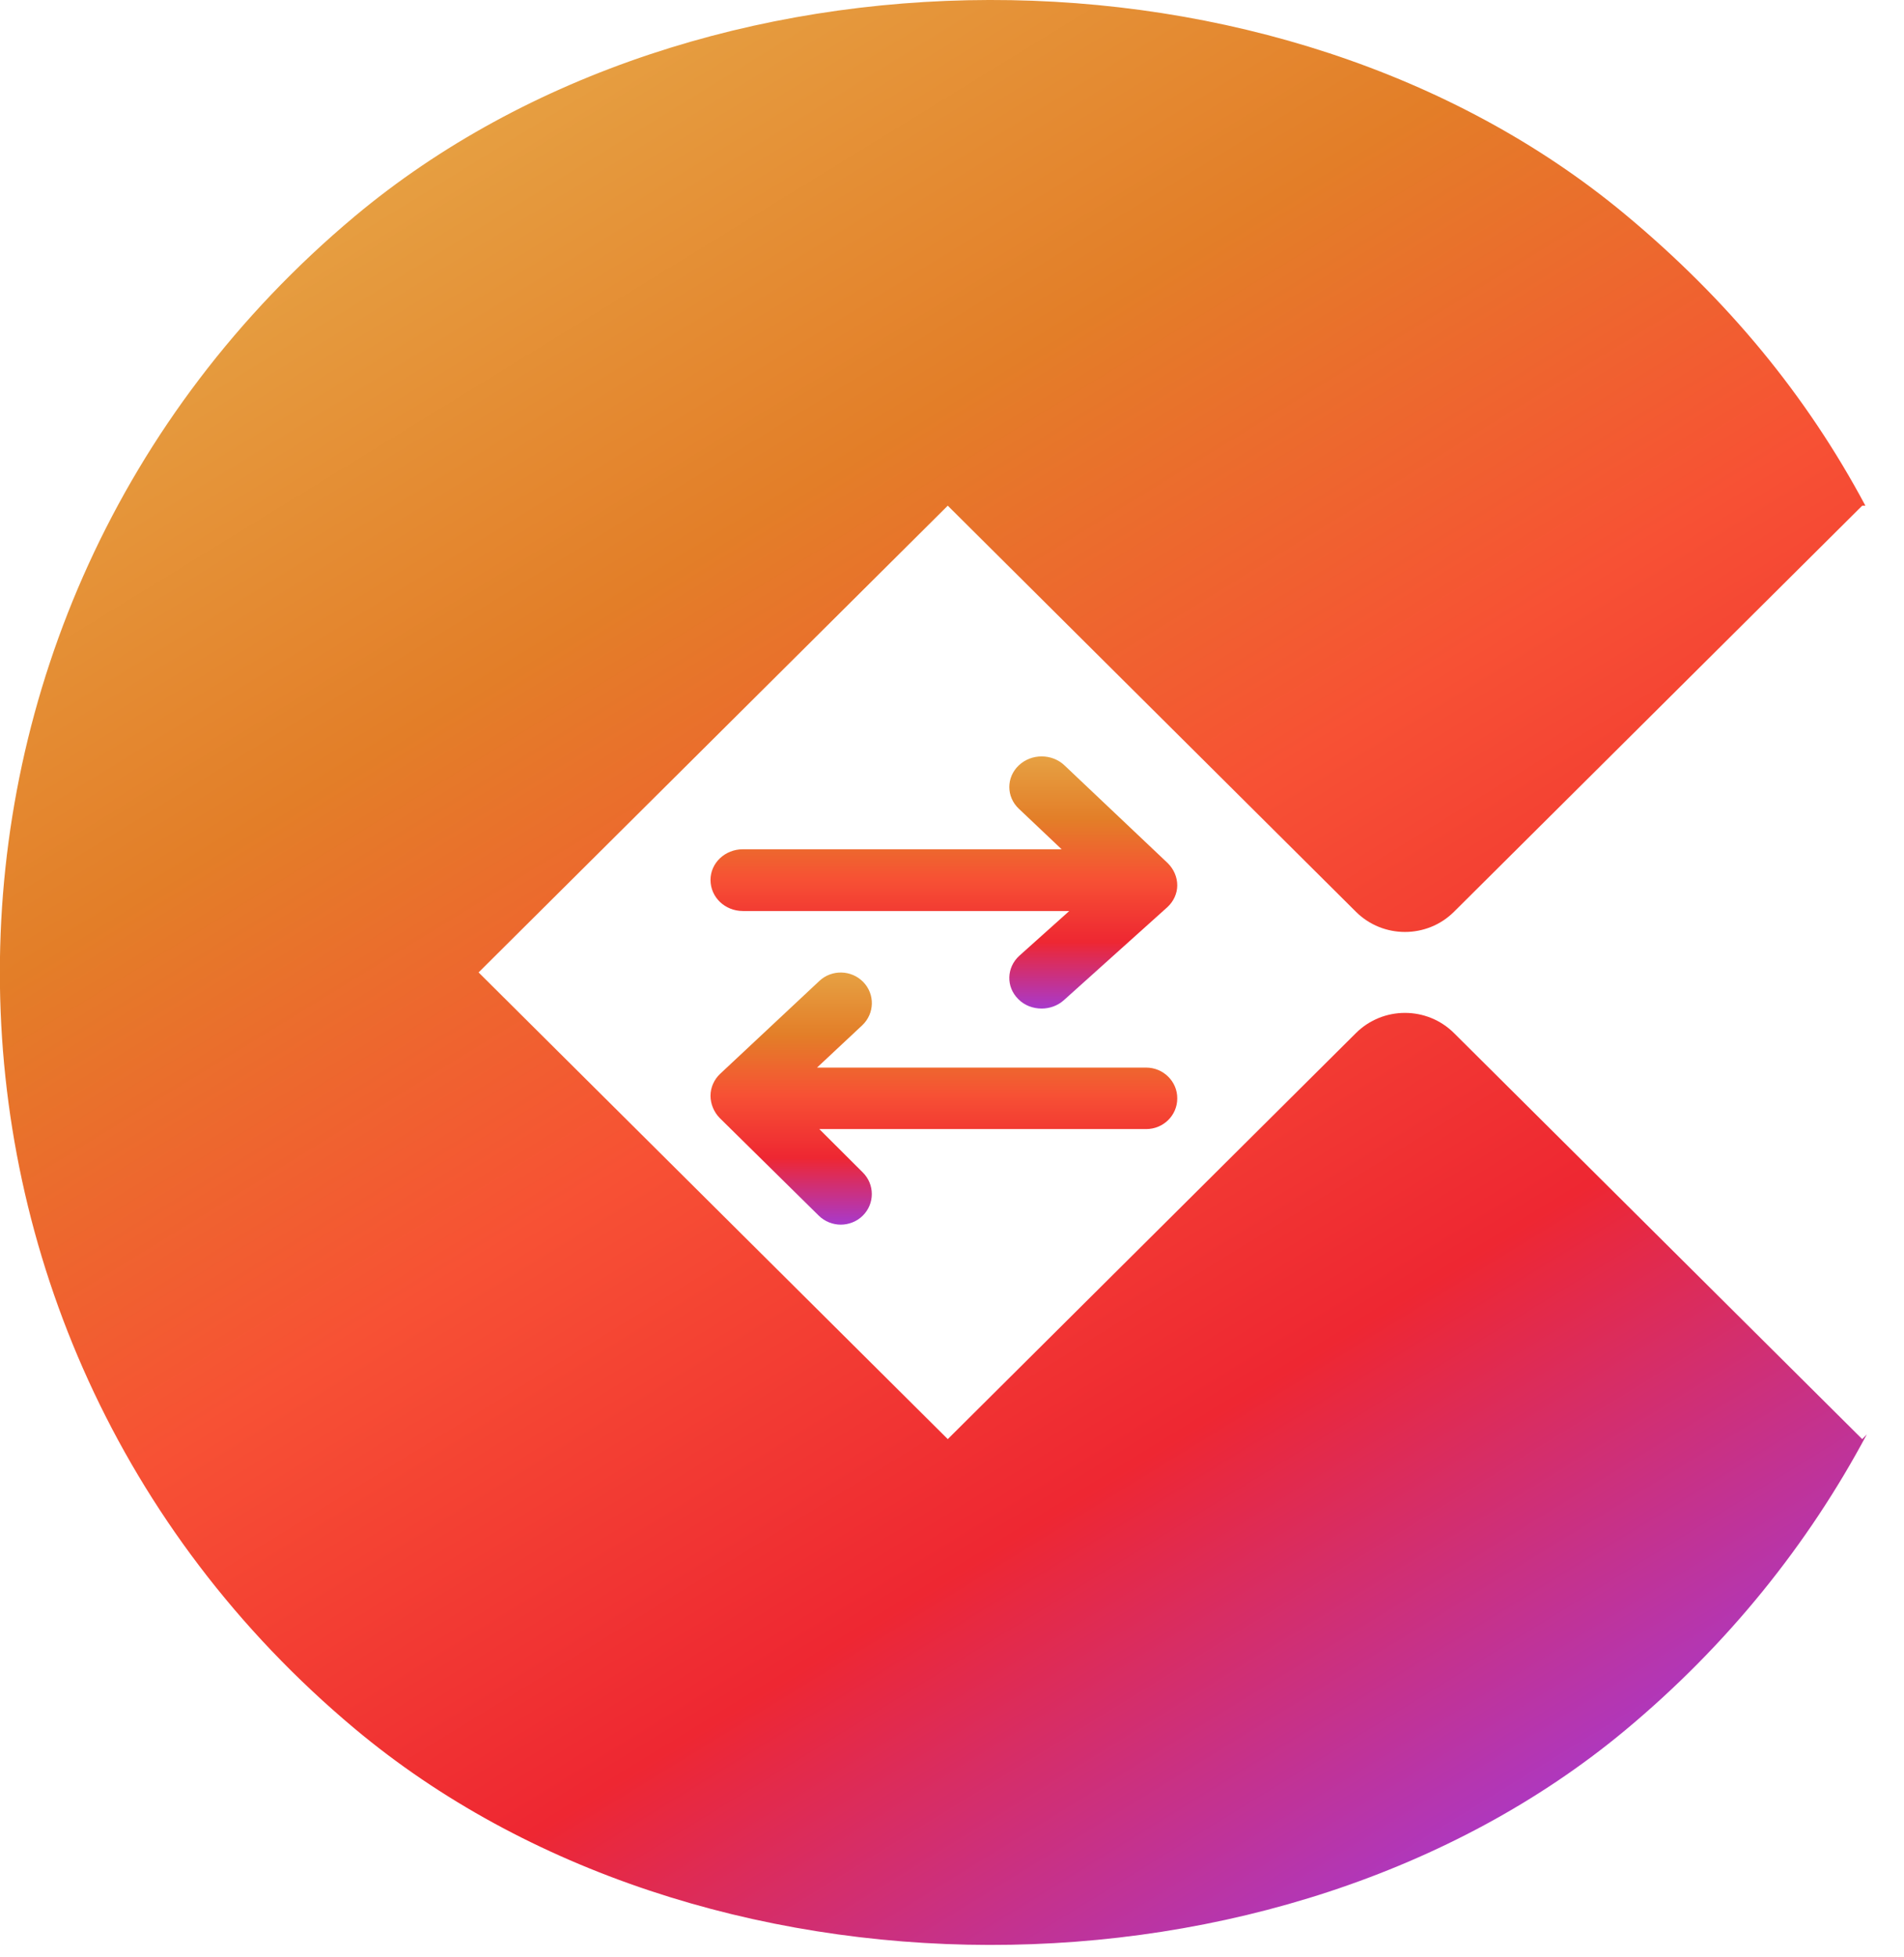 <svg xmlns="http://www.w3.org/2000/svg" width="36" height="37" viewBox="0 0 36 37" fill="none">
    <g clip-path="url(#clip0_17714_572)">
        <path d="M21.672 20.181H15.448L16.303 19.381C16.537 19.16 16.546 18.793 16.322 18.563C16.098 18.332 15.725 18.323 15.491 18.544L13.616 20.299C13.501 20.407 13.434 20.558 13.434 20.713C13.434 20.868 13.497 21.019 13.606 21.132L15.482 22.981C15.596 23.093 15.749 23.15 15.897 23.15C16.045 23.15 16.198 23.093 16.312 22.981C16.541 22.755 16.541 22.388 16.312 22.162L15.491 21.343H21.672C21.996 21.343 22.259 21.084 22.259 20.765C22.263 20.445 21.996 20.181 21.672 20.181Z"
              fill="url(#paint0_linear_17714_572)"/>
        <path d="M14.046 17.221H20.217L19.273 18.067C19.029 18.289 19.019 18.656 19.253 18.886C19.372 19.009 19.536 19.065 19.695 19.065C19.844 19.065 19.998 19.013 20.117 18.905L22.07 17.15C22.189 17.042 22.259 16.891 22.259 16.736C22.259 16.581 22.194 16.43 22.08 16.317L20.127 14.468C19.889 14.242 19.501 14.242 19.263 14.468C19.024 14.694 19.024 15.061 19.263 15.287L20.073 16.054H14.046C13.708 16.054 13.434 16.313 13.434 16.633C13.434 16.962 13.708 17.221 14.046 17.221Z"
              fill="url(#paint1_linear_17714_572)"/>
        <path d="M35.21 27.204L27.491 19.528C26.98 19.02 26.149 19.02 25.638 19.528L17.92 27.204L9.049 18.382L17.92 9.559L25.638 17.236C26.149 17.744 26.98 17.744 27.491 17.236L35.21 9.559H35.27C34.165 7.487 32.671 5.668 30.723 4.049C24.204 -1.367 13.203 -1.347 6.704 4.092C-2.238 11.584 -2.238 25.184 6.704 32.675C13.199 38.115 24.2 38.13 30.719 32.715C32.667 31.096 34.192 29.186 35.297 27.114L35.21 27.204Z"
              fill="url(#paint2_linear_17714_572)"/>
    </g>
    <defs>
        <linearGradient id="paint0_linear_17714_572" x1="17.847" y1="18.384" x2="17.847" y2="23.15"
                        gradientUnits="userSpaceOnUse">
            <stop stop-color="#E6A143"/>
            <stop offset="0.25" stop-color="#E37E28"/>
            <stop offset="0.486" stop-color="#F75134"/>
            <stop offset="0.736" stop-color="#EE2732"/>
            <stop offset="1" stop-color="#A839CC"/>
        </linearGradient>
        <linearGradient id="paint1_linear_17714_572" x1="17.847" y1="14.299" x2="17.847" y2="19.065"
                        gradientUnits="userSpaceOnUse">
            <stop stop-color="#E6A143"/>
            <stop offset="0.25" stop-color="#E37E28"/>
            <stop offset="0.486" stop-color="#F75134"/>
            <stop offset="0.736" stop-color="#EE2732"/>
            <stop offset="1" stop-color="#A839CC"/>
        </linearGradient>
        <linearGradient id="paint2_linear_17714_572" x1="8.782" y1="1.702" x2="29.238" y2="35.009"
                        gradientUnits="userSpaceOnUse">
            <stop stop-color="#E6A143"/>
            <stop offset="0.25" stop-color="#E37E28"/>
            <stop offset="0.486" stop-color="#F75134"/>
            <stop offset="0.736" stop-color="#EE2732"/>
            <stop offset="1" stop-color="#A839CC"/>
        </linearGradient>
        <clipPath id="clip0_17714_572">
            <rect width="35.297" height="36.768" fill="white"/>
        </clipPath>
    </defs>
</svg>